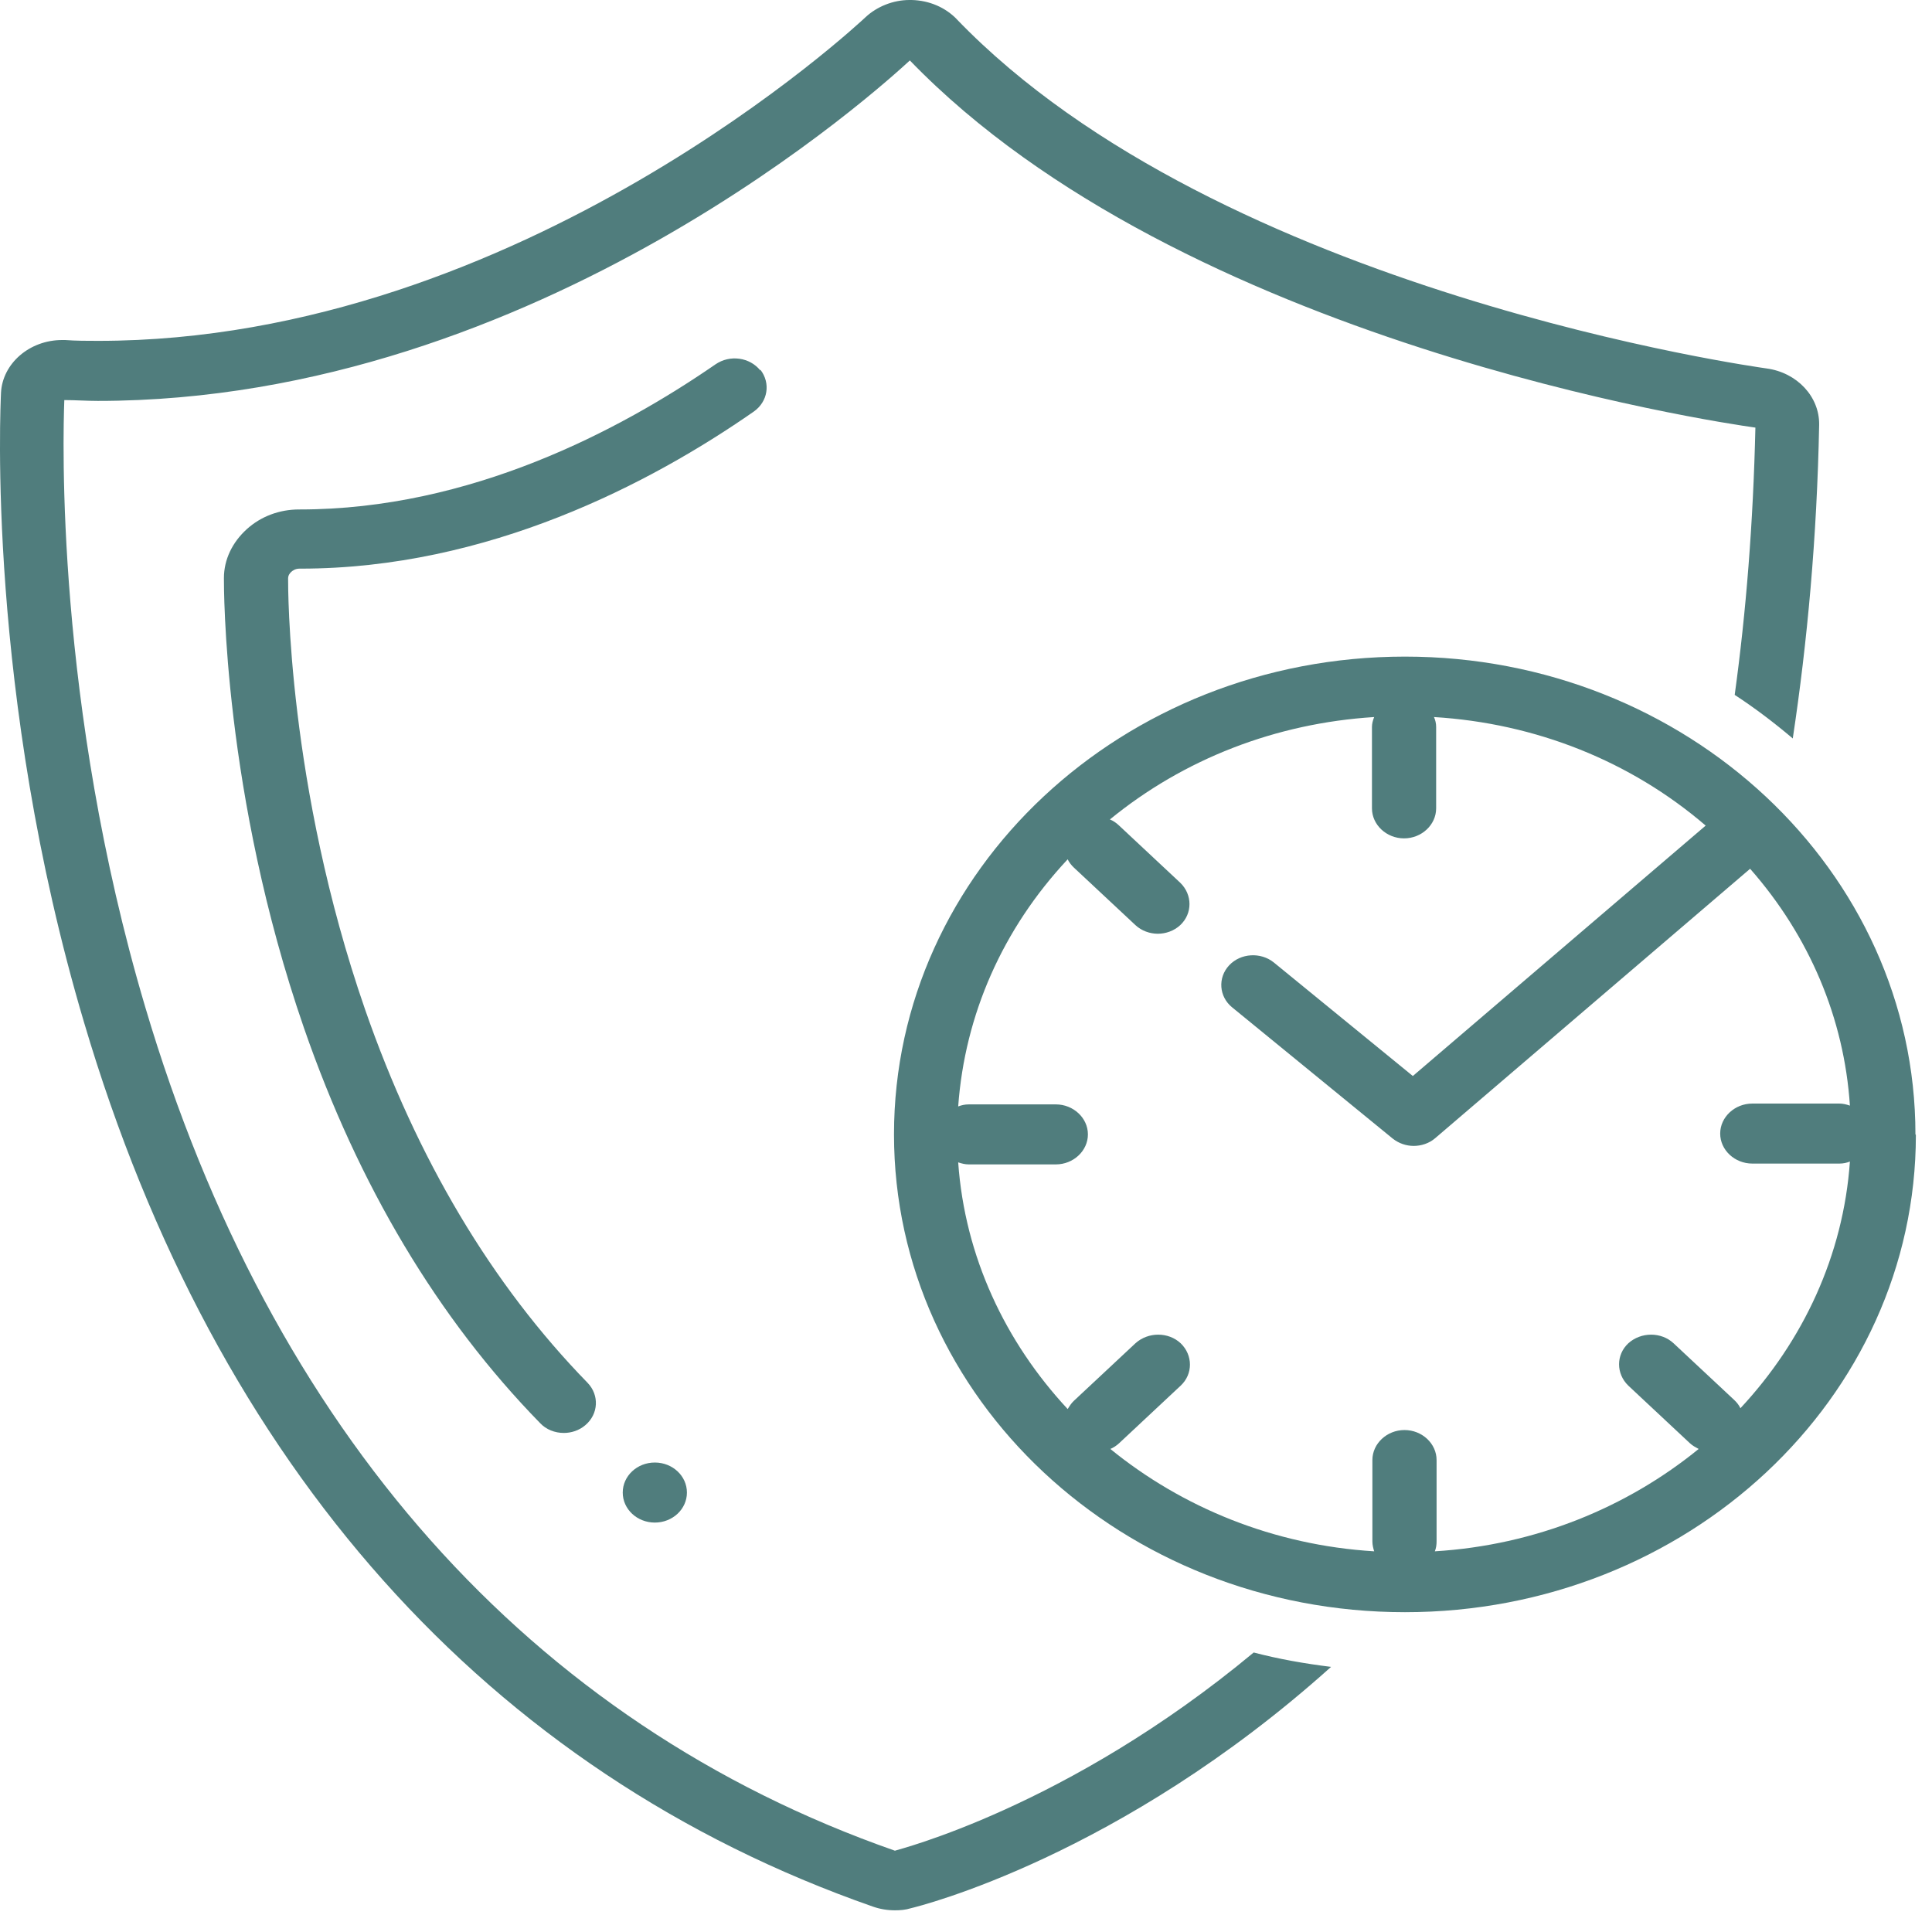<svg xmlns="http://www.w3.org/2000/svg" width="49" height="49" viewBox="0 0 49 49" fill="none"><path d="M19.284 9.396C19.017 9.062 18.515 8.989 18.147 9.24C15.716 10.918 11.924 12.921 7.608 12.921H7.586C7.084 12.921 6.616 13.098 6.259 13.421C5.891 13.755 5.679 14.193 5.679 14.662C5.679 14.881 5.657 20.137 7.709 26.071C9.092 30.065 11.11 33.444 13.697 36.092C13.853 36.259 14.076 36.343 14.3 36.343C14.489 36.343 14.69 36.28 14.846 36.145C15.181 35.863 15.203 35.383 14.902 35.071C12.471 32.578 10.575 29.387 9.259 25.602C7.285 19.908 7.307 14.881 7.307 14.673C7.307 14.589 7.352 14.537 7.385 14.506C7.419 14.475 7.486 14.422 7.597 14.422C7.597 14.422 7.608 14.422 7.62 14.422C12.37 14.422 16.496 12.264 19.117 10.439C19.474 10.188 19.552 9.719 19.284 9.375V9.396Z" fill="#507D7D"></path><path d="M24.269 0.49C23.979 0.188 23.567 0.01 23.12 0C23.098 0 23.087 0 23.065 0C22.652 0 22.239 0.167 21.95 0.438C21.86 0.521 13.229 8.645 2.49 8.645C2.211 8.645 1.932 8.645 1.653 8.624C1.631 8.624 1.598 8.624 1.575 8.624C0.75 8.624 0.059 9.219 0.025 9.969C0.014 10.272 -0.354 17.561 2.133 25.935C5.467 37.198 12.381 44.946 22.139 48.356C22.318 48.419 22.507 48.45 22.697 48.45C22.831 48.45 22.964 48.44 23.098 48.398C23.321 48.346 28.406 47.084 33.759 42.276C33.09 42.193 32.432 42.078 31.797 41.911C27.057 45.853 22.741 46.917 22.697 46.938C13.452 43.705 6.872 36.301 3.683 25.539C1.397 17.832 1.598 11.054 1.631 10.147C1.91 10.147 2.2 10.168 2.479 10.168C13.664 10.168 22.429 2.127 23.076 1.533C29.99 8.687 43.539 10.71 44.521 10.845C44.465 13.265 44.286 15.517 43.996 17.624C44.51 17.958 45 18.333 45.469 18.729C45.837 16.289 46.082 13.64 46.138 10.773C46.149 10.063 45.58 9.448 44.8 9.344C44.666 9.323 30.96 7.446 24.258 0.48L24.269 0.49Z" fill="#507D7D"></path><path d="M48.58 28.771C48.58 22.087 42.781 16.653 35.633 16.653C28.473 16.653 22.674 22.076 22.674 28.771C22.674 35.466 28.473 40.889 35.633 40.889C42.792 40.889 48.591 35.466 48.591 28.782L48.58 28.771ZM44.008 35.529L42.446 34.069C42.134 33.777 41.621 33.777 41.298 34.069C40.985 34.361 40.985 34.84 41.298 35.143L42.859 36.603C42.926 36.665 43.004 36.707 43.082 36.749C41.264 38.23 38.945 39.189 36.391 39.345C36.424 39.262 36.435 39.178 36.435 39.095V37.03C36.435 36.613 36.068 36.269 35.621 36.269C35.175 36.269 34.807 36.613 34.807 37.03V39.095C34.807 39.189 34.83 39.272 34.852 39.345C32.298 39.189 29.979 38.23 28.161 36.749C28.239 36.717 28.317 36.665 28.384 36.603L29.945 35.143C30.258 34.851 30.258 34.371 29.945 34.069C29.633 33.777 29.12 33.777 28.797 34.069L27.235 35.529C27.169 35.591 27.124 35.664 27.079 35.737C25.496 34.037 24.47 31.868 24.302 29.48C24.392 29.511 24.481 29.532 24.57 29.532H26.778C27.224 29.532 27.592 29.188 27.592 28.771C27.592 28.354 27.224 28.01 26.778 28.01H24.57C24.47 28.01 24.381 28.031 24.302 28.062C24.47 25.736 25.429 23.557 27.079 21.794C27.113 21.867 27.169 21.941 27.235 22.003L28.797 23.463C28.953 23.609 29.165 23.682 29.365 23.682C29.566 23.682 29.778 23.609 29.934 23.463C30.246 23.171 30.246 22.691 29.934 22.389L28.373 20.929C28.306 20.866 28.228 20.814 28.15 20.783C30.023 19.25 32.354 18.343 34.852 18.186C34.819 18.27 34.796 18.353 34.796 18.437V20.501C34.796 20.919 35.164 21.263 35.61 21.263C36.056 21.263 36.424 20.919 36.424 20.501V18.437C36.424 18.343 36.402 18.259 36.369 18.186C38.945 18.343 41.353 19.302 43.26 20.939L35.833 27.29L32.309 24.412C31.975 24.141 31.462 24.172 31.172 24.485C30.882 24.798 30.915 25.277 31.25 25.549L35.32 28.875C35.477 29 35.666 29.063 35.856 29.063C36.045 29.063 36.246 29 36.402 28.865L44.387 22.034C45.892 23.745 46.773 25.83 46.918 28.041C46.829 28.01 46.74 27.989 46.651 27.989H44.443C43.996 27.989 43.628 28.333 43.628 28.75C43.628 29.167 43.996 29.511 44.443 29.511H46.651C46.751 29.511 46.84 29.491 46.918 29.459C46.751 31.847 45.725 34.017 44.141 35.716C44.108 35.643 44.052 35.57 43.985 35.508L44.008 35.529Z" fill="#507D7D"></path><path d="M16.608 38.616C17.058 38.616 17.422 38.275 17.422 37.855C17.422 37.434 17.058 37.093 16.608 37.093C16.158 37.093 15.794 37.434 15.794 37.855C15.794 38.275 16.158 38.616 16.608 38.616Z" fill="#507D7D"></path></svg>